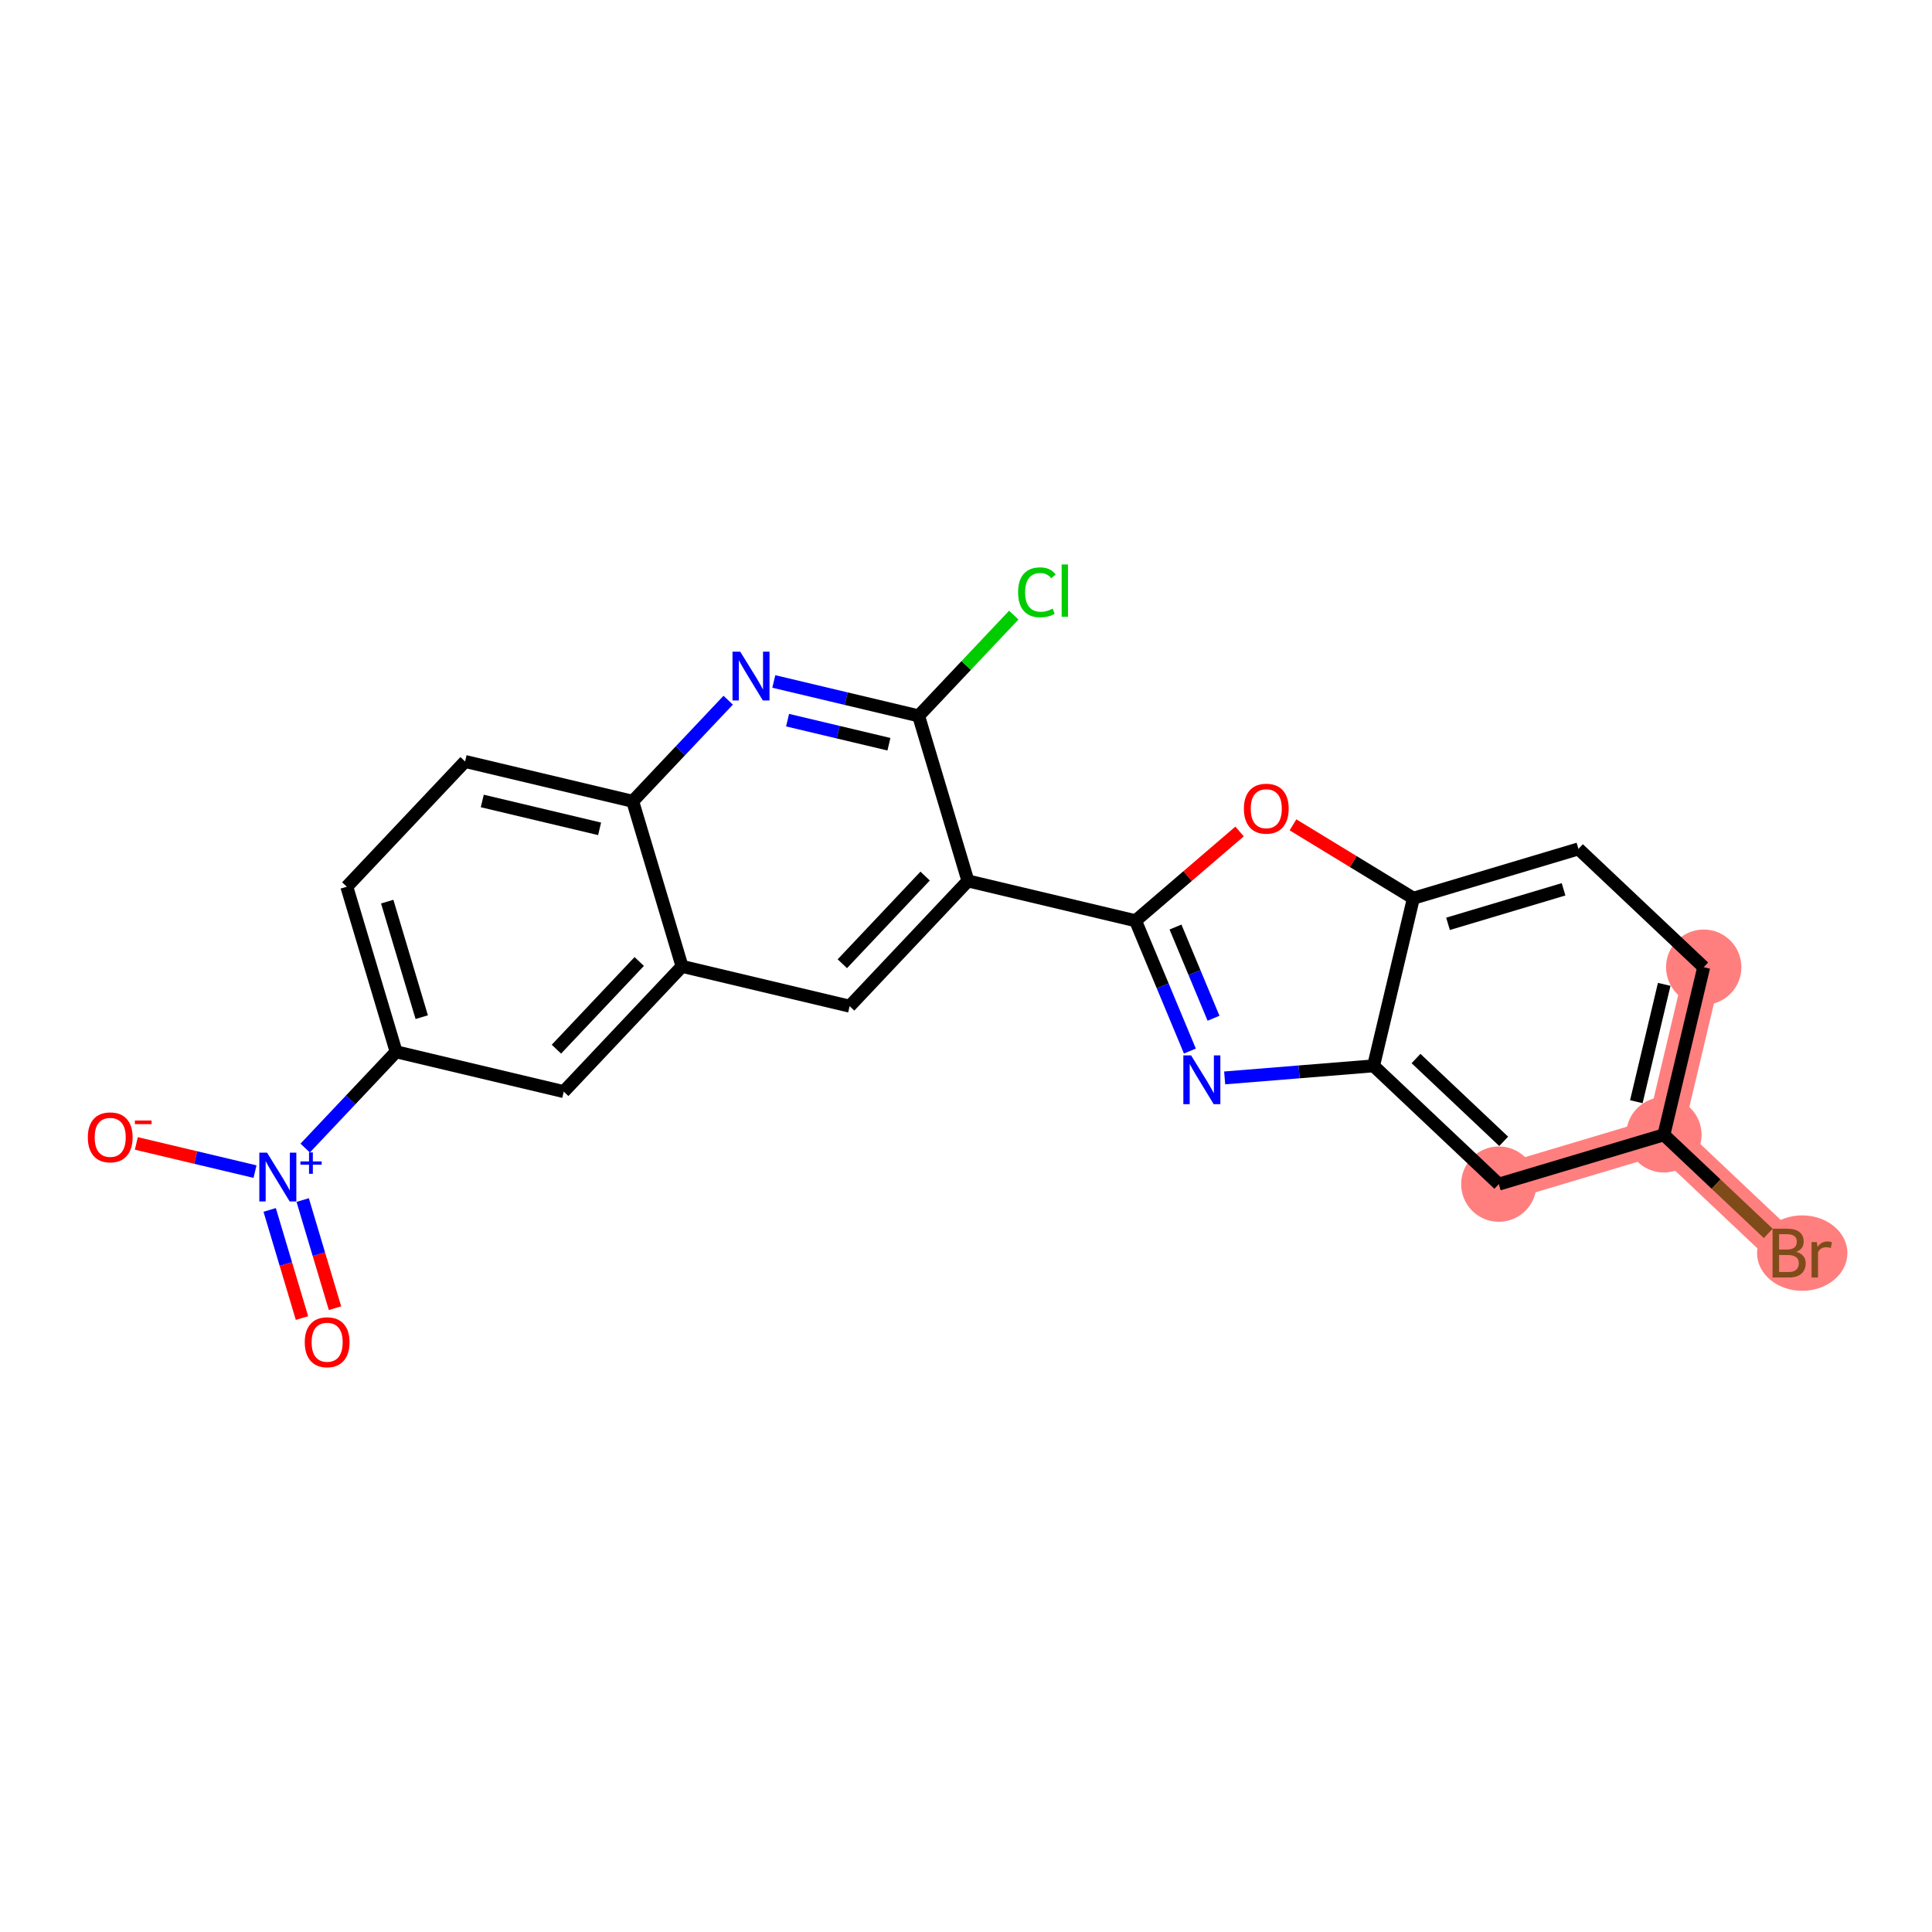 <?xml version='1.0' encoding='iso-8859-1'?>
<svg version='1.1' baseProfile='full'
              xmlns='http://www.w3.org/2000/svg'
                      xmlns:rdkit='http://www.rdkit.org/xml'
                      xmlns:xlink='http://www.w3.org/1999/xlink'
                  xml:space='preserve'
width='300px' height='300px' viewBox='0 0 300 300'>
<!-- END OF HEADER -->
<rect style='opacity:1.0;fill:#FFFFFF;stroke:none' width='300' height='300' x='0' y='0'> </rect>
<rect style='opacity:1.0;fill:#FFFFFF;stroke:none' width='300' height='300' x='0' y='0'> </rect>
<path d='M 232.736,183.871 L 258.367,176.213' style='fill:none;fill-rule:evenodd;stroke:#FF7F7F;stroke-width:5.7px;stroke-linecap:butt;stroke-linejoin:miter;stroke-opacity:1' />
<path d='M 258.367,176.213 L 277.816,194.581' style='fill:none;fill-rule:evenodd;stroke:#FF7F7F;stroke-width:5.7px;stroke-linecap:butt;stroke-linejoin:miter;stroke-opacity:1' />
<path d='M 258.367,176.213 L 264.551,150.186' style='fill:none;fill-rule:evenodd;stroke:#FF7F7F;stroke-width:5.7px;stroke-linecap:butt;stroke-linejoin:miter;stroke-opacity:1' />
<ellipse cx='232.736' cy='183.871' rx='5.35' ry='5.35'  style='fill:#FF7F7F;fill-rule:evenodd;stroke:#FF7F7F;stroke-width:1.0px;stroke-linecap:butt;stroke-linejoin:miter;stroke-opacity:1' />
<ellipse cx='258.367' cy='176.213' rx='5.35' ry='5.35'  style='fill:#FF7F7F;fill-rule:evenodd;stroke:#FF7F7F;stroke-width:1.0px;stroke-linecap:butt;stroke-linejoin:miter;stroke-opacity:1' />
<ellipse cx='279.849' cy='194.581' rx='6.515' ry='5.357'  style='fill:#FF7F7F;fill-rule:evenodd;stroke:#FF7F7F;stroke-width:1.0px;stroke-linecap:butt;stroke-linejoin:miter;stroke-opacity:1' />
<ellipse cx='264.551' cy='150.186' rx='5.35' ry='5.35'  style='fill:#FF7F7F;fill-rule:evenodd;stroke:#FF7F7F;stroke-width:1.0px;stroke-linecap:butt;stroke-linejoin:miter;stroke-opacity:1' />
<path class='bond-0 atom-0 atom-1' d='M 52.019,203.136 L 49.51,194.74' style='fill:none;fill-rule:evenodd;stroke:#FF0000;stroke-width:2.0px;stroke-linecap:butt;stroke-linejoin:miter;stroke-opacity:1' />
<path class='bond-0 atom-0 atom-1' d='M 49.51,194.74 L 47.001,186.343' style='fill:none;fill-rule:evenodd;stroke:#0000FF;stroke-width:2.0px;stroke-linecap:butt;stroke-linejoin:miter;stroke-opacity:1' />
<path class='bond-0 atom-0 atom-1' d='M 46.892,204.668 L 44.383,196.271' style='fill:none;fill-rule:evenodd;stroke:#FF0000;stroke-width:2.0px;stroke-linecap:butt;stroke-linejoin:miter;stroke-opacity:1' />
<path class='bond-0 atom-0 atom-1' d='M 44.383,196.271 L 41.874,187.875' style='fill:none;fill-rule:evenodd;stroke:#0000FF;stroke-width:2.0px;stroke-linecap:butt;stroke-linejoin:miter;stroke-opacity:1' />
<path class='bond-1 atom-1 atom-2' d='M 39.599,181.928 L 30.384,179.739' style='fill:none;fill-rule:evenodd;stroke:#0000FF;stroke-width:2.0px;stroke-linecap:butt;stroke-linejoin:miter;stroke-opacity:1' />
<path class='bond-1 atom-1 atom-2' d='M 30.384,179.739 L 21.169,177.55' style='fill:none;fill-rule:evenodd;stroke:#FF0000;stroke-width:2.0px;stroke-linecap:butt;stroke-linejoin:miter;stroke-opacity:1' />
<path class='bond-2 atom-1 atom-3' d='M 47.388,178.273 L 54.449,170.797' style='fill:none;fill-rule:evenodd;stroke:#0000FF;stroke-width:2.0px;stroke-linecap:butt;stroke-linejoin:miter;stroke-opacity:1' />
<path class='bond-2 atom-1 atom-3' d='M 54.449,170.797 L 61.51,163.321' style='fill:none;fill-rule:evenodd;stroke:#000000;stroke-width:2.0px;stroke-linecap:butt;stroke-linejoin:miter;stroke-opacity:1' />
<path class='bond-3 atom-3 atom-4' d='M 61.51,163.321 L 53.851,137.69' style='fill:none;fill-rule:evenodd;stroke:#000000;stroke-width:2.0px;stroke-linecap:butt;stroke-linejoin:miter;stroke-opacity:1' />
<path class='bond-3 atom-3 atom-4' d='M 65.487,157.945 L 60.126,140.003' style='fill:none;fill-rule:evenodd;stroke:#000000;stroke-width:2.0px;stroke-linecap:butt;stroke-linejoin:miter;stroke-opacity:1' />
<path class='bond-23 atom-23 atom-3' d='M 87.537,169.505 L 61.51,163.321' style='fill:none;fill-rule:evenodd;stroke:#000000;stroke-width:2.0px;stroke-linecap:butt;stroke-linejoin:miter;stroke-opacity:1' />
<path class='bond-4 atom-4 atom-5' d='M 53.851,137.69 L 72.219,118.241' style='fill:none;fill-rule:evenodd;stroke:#000000;stroke-width:2.0px;stroke-linecap:butt;stroke-linejoin:miter;stroke-opacity:1' />
<path class='bond-5 atom-5 atom-6' d='M 72.219,118.241 L 98.246,124.424' style='fill:none;fill-rule:evenodd;stroke:#000000;stroke-width:2.0px;stroke-linecap:butt;stroke-linejoin:miter;stroke-opacity:1' />
<path class='bond-5 atom-5 atom-6' d='M 74.887,124.374 L 93.106,128.702' style='fill:none;fill-rule:evenodd;stroke:#000000;stroke-width:2.0px;stroke-linecap:butt;stroke-linejoin:miter;stroke-opacity:1' />
<path class='bond-6 atom-6 atom-7' d='M 98.246,124.424 L 105.659,116.575' style='fill:none;fill-rule:evenodd;stroke:#000000;stroke-width:2.0px;stroke-linecap:butt;stroke-linejoin:miter;stroke-opacity:1' />
<path class='bond-6 atom-6 atom-7' d='M 105.659,116.575 L 113.073,108.726' style='fill:none;fill-rule:evenodd;stroke:#0000FF;stroke-width:2.0px;stroke-linecap:butt;stroke-linejoin:miter;stroke-opacity:1' />
<path class='bond-24 atom-22 atom-6' d='M 105.905,150.056 L 98.246,124.424' style='fill:none;fill-rule:evenodd;stroke:#000000;stroke-width:2.0px;stroke-linecap:butt;stroke-linejoin:miter;stroke-opacity:1' />
<path class='bond-7 atom-7 atom-8' d='M 120.156,105.817 L 131.399,108.488' style='fill:none;fill-rule:evenodd;stroke:#0000FF;stroke-width:2.0px;stroke-linecap:butt;stroke-linejoin:miter;stroke-opacity:1' />
<path class='bond-7 atom-7 atom-8' d='M 131.399,108.488 L 142.642,111.159' style='fill:none;fill-rule:evenodd;stroke:#000000;stroke-width:2.0px;stroke-linecap:butt;stroke-linejoin:miter;stroke-opacity:1' />
<path class='bond-7 atom-7 atom-8' d='M 122.293,111.824 L 130.162,113.694' style='fill:none;fill-rule:evenodd;stroke:#0000FF;stroke-width:2.0px;stroke-linecap:butt;stroke-linejoin:miter;stroke-opacity:1' />
<path class='bond-7 atom-7 atom-8' d='M 130.162,113.694 L 138.032,115.563' style='fill:none;fill-rule:evenodd;stroke:#000000;stroke-width:2.0px;stroke-linecap:butt;stroke-linejoin:miter;stroke-opacity:1' />
<path class='bond-8 atom-8 atom-9' d='M 142.642,111.159 L 150.031,103.336' style='fill:none;fill-rule:evenodd;stroke:#000000;stroke-width:2.0px;stroke-linecap:butt;stroke-linejoin:miter;stroke-opacity:1' />
<path class='bond-8 atom-8 atom-9' d='M 150.031,103.336 L 157.42,95.512' style='fill:none;fill-rule:evenodd;stroke:#00CC00;stroke-width:2.0px;stroke-linecap:butt;stroke-linejoin:miter;stroke-opacity:1' />
<path class='bond-9 atom-8 atom-10' d='M 142.642,111.159 L 150.3,136.791' style='fill:none;fill-rule:evenodd;stroke:#000000;stroke-width:2.0px;stroke-linecap:butt;stroke-linejoin:miter;stroke-opacity:1' />
<path class='bond-10 atom-10 atom-11' d='M 150.3,136.791 L 176.327,142.974' style='fill:none;fill-rule:evenodd;stroke:#000000;stroke-width:2.0px;stroke-linecap:butt;stroke-linejoin:miter;stroke-opacity:1' />
<path class='bond-20 atom-10 atom-21' d='M 150.3,136.791 L 131.932,156.239' style='fill:none;fill-rule:evenodd;stroke:#000000;stroke-width:2.0px;stroke-linecap:butt;stroke-linejoin:miter;stroke-opacity:1' />
<path class='bond-20 atom-10 atom-21' d='M 143.655,136.035 L 130.797,149.648' style='fill:none;fill-rule:evenodd;stroke:#000000;stroke-width:2.0px;stroke-linecap:butt;stroke-linejoin:miter;stroke-opacity:1' />
<path class='bond-11 atom-11 atom-12' d='M 176.327,142.974 L 180.546,153.091' style='fill:none;fill-rule:evenodd;stroke:#000000;stroke-width:2.0px;stroke-linecap:butt;stroke-linejoin:miter;stroke-opacity:1' />
<path class='bond-11 atom-11 atom-12' d='M 180.546,153.091 L 184.765,163.208' style='fill:none;fill-rule:evenodd;stroke:#0000FF;stroke-width:2.0px;stroke-linecap:butt;stroke-linejoin:miter;stroke-opacity:1' />
<path class='bond-11 atom-11 atom-12' d='M 182.531,143.95 L 185.484,151.032' style='fill:none;fill-rule:evenodd;stroke:#000000;stroke-width:2.0px;stroke-linecap:butt;stroke-linejoin:miter;stroke-opacity:1' />
<path class='bond-11 atom-11 atom-12' d='M 185.484,151.032 L 188.437,158.114' style='fill:none;fill-rule:evenodd;stroke:#0000FF;stroke-width:2.0px;stroke-linecap:butt;stroke-linejoin:miter;stroke-opacity:1' />
<path class='bond-25 atom-20 atom-11' d='M 192.482,129.111 L 184.404,136.043' style='fill:none;fill-rule:evenodd;stroke:#FF0000;stroke-width:2.0px;stroke-linecap:butt;stroke-linejoin:miter;stroke-opacity:1' />
<path class='bond-25 atom-20 atom-11' d='M 184.404,136.043 L 176.327,142.974' style='fill:none;fill-rule:evenodd;stroke:#000000;stroke-width:2.0px;stroke-linecap:butt;stroke-linejoin:miter;stroke-opacity:1' />
<path class='bond-12 atom-12 atom-13' d='M 190.165,167.378 L 201.726,166.44' style='fill:none;fill-rule:evenodd;stroke:#0000FF;stroke-width:2.0px;stroke-linecap:butt;stroke-linejoin:miter;stroke-opacity:1' />
<path class='bond-12 atom-12 atom-13' d='M 201.726,166.44 L 213.287,165.503' style='fill:none;fill-rule:evenodd;stroke:#000000;stroke-width:2.0px;stroke-linecap:butt;stroke-linejoin:miter;stroke-opacity:1' />
<path class='bond-13 atom-13 atom-14' d='M 213.287,165.503 L 232.736,183.871' style='fill:none;fill-rule:evenodd;stroke:#000000;stroke-width:2.0px;stroke-linecap:butt;stroke-linejoin:miter;stroke-opacity:1' />
<path class='bond-13 atom-13 atom-14' d='M 219.878,164.368 L 233.492,177.226' style='fill:none;fill-rule:evenodd;stroke:#000000;stroke-width:2.0px;stroke-linecap:butt;stroke-linejoin:miter;stroke-opacity:1' />
<path class='bond-26 atom-19 atom-13' d='M 219.47,139.476 L 213.287,165.503' style='fill:none;fill-rule:evenodd;stroke:#000000;stroke-width:2.0px;stroke-linecap:butt;stroke-linejoin:miter;stroke-opacity:1' />
<path class='bond-14 atom-14 atom-15' d='M 232.736,183.871 L 258.367,176.213' style='fill:none;fill-rule:evenodd;stroke:#000000;stroke-width:2.0px;stroke-linecap:butt;stroke-linejoin:miter;stroke-opacity:1' />
<path class='bond-15 atom-15 atom-16' d='M 258.367,176.213 L 266.47,183.866' style='fill:none;fill-rule:evenodd;stroke:#000000;stroke-width:2.0px;stroke-linecap:butt;stroke-linejoin:miter;stroke-opacity:1' />
<path class='bond-15 atom-15 atom-16' d='M 266.47,183.866 L 274.574,191.519' style='fill:none;fill-rule:evenodd;stroke:#7F4C19;stroke-width:2.0px;stroke-linecap:butt;stroke-linejoin:miter;stroke-opacity:1' />
<path class='bond-16 atom-15 atom-17' d='M 258.367,176.213 L 264.551,150.186' style='fill:none;fill-rule:evenodd;stroke:#000000;stroke-width:2.0px;stroke-linecap:butt;stroke-linejoin:miter;stroke-opacity:1' />
<path class='bond-16 atom-15 atom-17' d='M 254.089,171.072 L 258.418,152.853' style='fill:none;fill-rule:evenodd;stroke:#000000;stroke-width:2.0px;stroke-linecap:butt;stroke-linejoin:miter;stroke-opacity:1' />
<path class='bond-17 atom-17 atom-18' d='M 264.551,150.186 L 245.102,131.817' style='fill:none;fill-rule:evenodd;stroke:#000000;stroke-width:2.0px;stroke-linecap:butt;stroke-linejoin:miter;stroke-opacity:1' />
<path class='bond-18 atom-18 atom-19' d='M 245.102,131.817 L 219.47,139.476' style='fill:none;fill-rule:evenodd;stroke:#000000;stroke-width:2.0px;stroke-linecap:butt;stroke-linejoin:miter;stroke-opacity:1' />
<path class='bond-18 atom-18 atom-19' d='M 242.789,138.092 L 224.847,143.453' style='fill:none;fill-rule:evenodd;stroke:#000000;stroke-width:2.0px;stroke-linecap:butt;stroke-linejoin:miter;stroke-opacity:1' />
<path class='bond-19 atom-19 atom-20' d='M 219.47,139.476 L 210.122,133.778' style='fill:none;fill-rule:evenodd;stroke:#000000;stroke-width:2.0px;stroke-linecap:butt;stroke-linejoin:miter;stroke-opacity:1' />
<path class='bond-19 atom-19 atom-20' d='M 210.122,133.778 L 200.774,128.08' style='fill:none;fill-rule:evenodd;stroke:#FF0000;stroke-width:2.0px;stroke-linecap:butt;stroke-linejoin:miter;stroke-opacity:1' />
<path class='bond-21 atom-21 atom-22' d='M 131.932,156.239 L 105.905,150.056' style='fill:none;fill-rule:evenodd;stroke:#000000;stroke-width:2.0px;stroke-linecap:butt;stroke-linejoin:miter;stroke-opacity:1' />
<path class='bond-22 atom-22 atom-23' d='M 105.905,150.056 L 87.537,169.505' style='fill:none;fill-rule:evenodd;stroke:#000000;stroke-width:2.0px;stroke-linecap:butt;stroke-linejoin:miter;stroke-opacity:1' />
<path class='bond-22 atom-22 atom-23' d='M 99.26,149.3 L 86.402,162.914' style='fill:none;fill-rule:evenodd;stroke:#000000;stroke-width:2.0px;stroke-linecap:butt;stroke-linejoin:miter;stroke-opacity:1' />
<path  class='atom-0' d='M 47.322 208.423
Q 47.322 206.604, 48.221 205.587
Q 49.12 204.571, 50.8 204.571
Q 52.48 204.571, 53.379 205.587
Q 54.277 206.604, 54.277 208.423
Q 54.277 210.263, 53.368 211.312
Q 52.458 212.35, 50.8 212.35
Q 49.13 212.35, 48.221 211.312
Q 47.322 210.274, 47.322 208.423
M 50.8 211.494
Q 51.955 211.494, 52.576 210.724
Q 53.207 209.942, 53.207 208.423
Q 53.207 206.936, 52.576 206.187
Q 51.955 205.427, 50.8 205.427
Q 49.644 205.427, 49.013 206.176
Q 48.392 206.925, 48.392 208.423
Q 48.392 209.953, 49.013 210.724
Q 49.644 211.494, 50.8 211.494
' fill='#FF0000'/>
<path  class='atom-1' d='M 41.466 178.982
L 43.949 182.995
Q 44.195 183.39, 44.591 184.107
Q 44.987 184.824, 45.008 184.867
L 45.008 178.982
L 46.014 178.982
L 46.014 186.558
L 44.976 186.558
L 42.312 182.171
Q 42.002 181.657, 41.67 181.068
Q 41.349 180.48, 41.252 180.298
L 41.252 186.558
L 40.268 186.558
L 40.268 178.982
L 41.466 178.982
' fill='#0000FF'/>
<path  class='atom-1' d='M 46.65 180.347
L 47.985 180.347
L 47.985 178.942
L 48.578 178.942
L 48.578 180.347
L 49.948 180.347
L 49.948 180.856
L 48.578 180.856
L 48.578 182.268
L 47.985 182.268
L 47.985 180.856
L 46.65 180.856
L 46.65 180.347
' fill='#0000FF'/>
<path  class='atom-2' d='M 13.636 176.608
Q 13.636 174.789, 14.535 173.772
Q 15.434 172.756, 17.114 172.756
Q 18.794 172.756, 19.693 173.772
Q 20.592 174.789, 20.592 176.608
Q 20.592 178.448, 19.682 179.497
Q 18.773 180.535, 17.114 180.535
Q 15.445 180.535, 14.535 179.497
Q 13.636 178.459, 13.636 176.608
M 17.114 179.679
Q 18.27 179.679, 18.89 178.909
Q 19.522 178.127, 19.522 176.608
Q 19.522 175.121, 18.89 174.372
Q 18.27 173.612, 17.114 173.612
Q 15.958 173.612, 15.327 174.361
Q 14.706 175.11, 14.706 176.608
Q 14.706 178.138, 15.327 178.909
Q 15.958 179.679, 17.114 179.679
' fill='#FF0000'/>
<path  class='atom-2' d='M 20.945 173.992
L 23.537 173.992
L 23.537 174.557
L 20.945 174.557
L 20.945 173.992
' fill='#FF0000'/>
<path  class='atom-7' d='M 114.94 101.188
L 117.423 105.201
Q 117.669 105.597, 118.065 106.314
Q 118.46 107.031, 118.482 107.073
L 118.482 101.188
L 119.488 101.188
L 119.488 108.764
L 118.45 108.764
L 115.785 104.377
Q 115.475 103.863, 115.143 103.275
Q 114.822 102.686, 114.726 102.504
L 114.726 108.764
L 113.742 108.764
L 113.742 101.188
L 114.94 101.188
' fill='#0000FF'/>
<path  class='atom-9' d='M 158.089 91.973
Q 158.089 90.09, 158.966 89.105
Q 159.854 88.11, 161.534 88.11
Q 163.097 88.11, 163.931 89.212
L 163.225 89.79
Q 162.615 88.987, 161.534 88.987
Q 160.389 88.987, 159.779 89.758
Q 159.18 90.518, 159.18 91.973
Q 159.18 93.471, 159.801 94.242
Q 160.432 95.012, 161.652 95.012
Q 162.487 95.012, 163.46 94.509
L 163.76 95.312
Q 163.364 95.568, 162.765 95.718
Q 162.166 95.868, 161.502 95.868
Q 159.854 95.868, 158.966 94.862
Q 158.089 93.856, 158.089 91.973
' fill='#00CC00'/>
<path  class='atom-9' d='M 164.852 87.65
L 165.836 87.65
L 165.836 95.772
L 164.852 95.772
L 164.852 87.65
' fill='#00CC00'/>
<path  class='atom-12' d='M 184.949 163.877
L 187.431 167.89
Q 187.677 168.286, 188.073 169.003
Q 188.469 169.72, 188.491 169.762
L 188.491 163.877
L 189.496 163.877
L 189.496 171.453
L 188.458 171.453
L 185.794 167.066
Q 185.484 166.552, 185.152 165.964
Q 184.831 165.375, 184.735 165.193
L 184.735 171.453
L 183.75 171.453
L 183.75 163.877
L 184.949 163.877
' fill='#0000FF'/>
<path  class='atom-16' d='M 278.923 194.388
Q 279.651 194.592, 280.015 195.041
Q 280.389 195.48, 280.389 196.133
Q 280.389 197.181, 279.715 197.78
Q 279.052 198.369, 277.789 198.369
L 275.242 198.369
L 275.242 190.793
L 277.479 190.793
Q 278.774 190.793, 279.426 191.317
Q 280.079 191.842, 280.079 192.805
Q 280.079 193.95, 278.923 194.388
M 276.259 191.649
L 276.259 194.024
L 277.479 194.024
Q 278.228 194.024, 278.613 193.725
Q 279.009 193.415, 279.009 192.805
Q 279.009 191.649, 277.479 191.649
L 276.259 191.649
M 277.789 197.513
Q 278.527 197.513, 278.923 197.16
Q 279.319 196.807, 279.319 196.133
Q 279.319 195.512, 278.881 195.202
Q 278.452 194.881, 277.629 194.881
L 276.259 194.881
L 276.259 197.513
L 277.789 197.513
' fill='#7F4C19'/>
<path  class='atom-16' d='M 282.112 192.869
L 282.23 193.629
Q 282.808 192.773, 283.749 192.773
Q 284.049 192.773, 284.456 192.88
L 284.295 193.778
Q 283.835 193.671, 283.578 193.671
Q 283.129 193.671, 282.829 193.853
Q 282.54 194.024, 282.305 194.442
L 282.305 198.369
L 281.299 198.369
L 281.299 192.869
L 282.112 192.869
' fill='#7F4C19'/>
<path  class='atom-20' d='M 193.15 125.574
Q 193.15 123.755, 194.049 122.738
Q 194.948 121.722, 196.628 121.722
Q 198.308 121.722, 199.207 122.738
Q 200.106 123.755, 200.106 125.574
Q 200.106 127.414, 199.196 128.463
Q 198.287 129.501, 196.628 129.501
Q 194.959 129.501, 194.049 128.463
Q 193.15 127.425, 193.15 125.574
M 196.628 128.645
Q 197.784 128.645, 198.404 127.874
Q 199.036 127.093, 199.036 125.574
Q 199.036 124.086, 198.404 123.337
Q 197.784 122.578, 196.628 122.578
Q 195.472 122.578, 194.841 123.327
Q 194.22 124.076, 194.22 125.574
Q 194.22 127.104, 194.841 127.874
Q 195.472 128.645, 196.628 128.645
' fill='#FF0000'/>
</svg>
